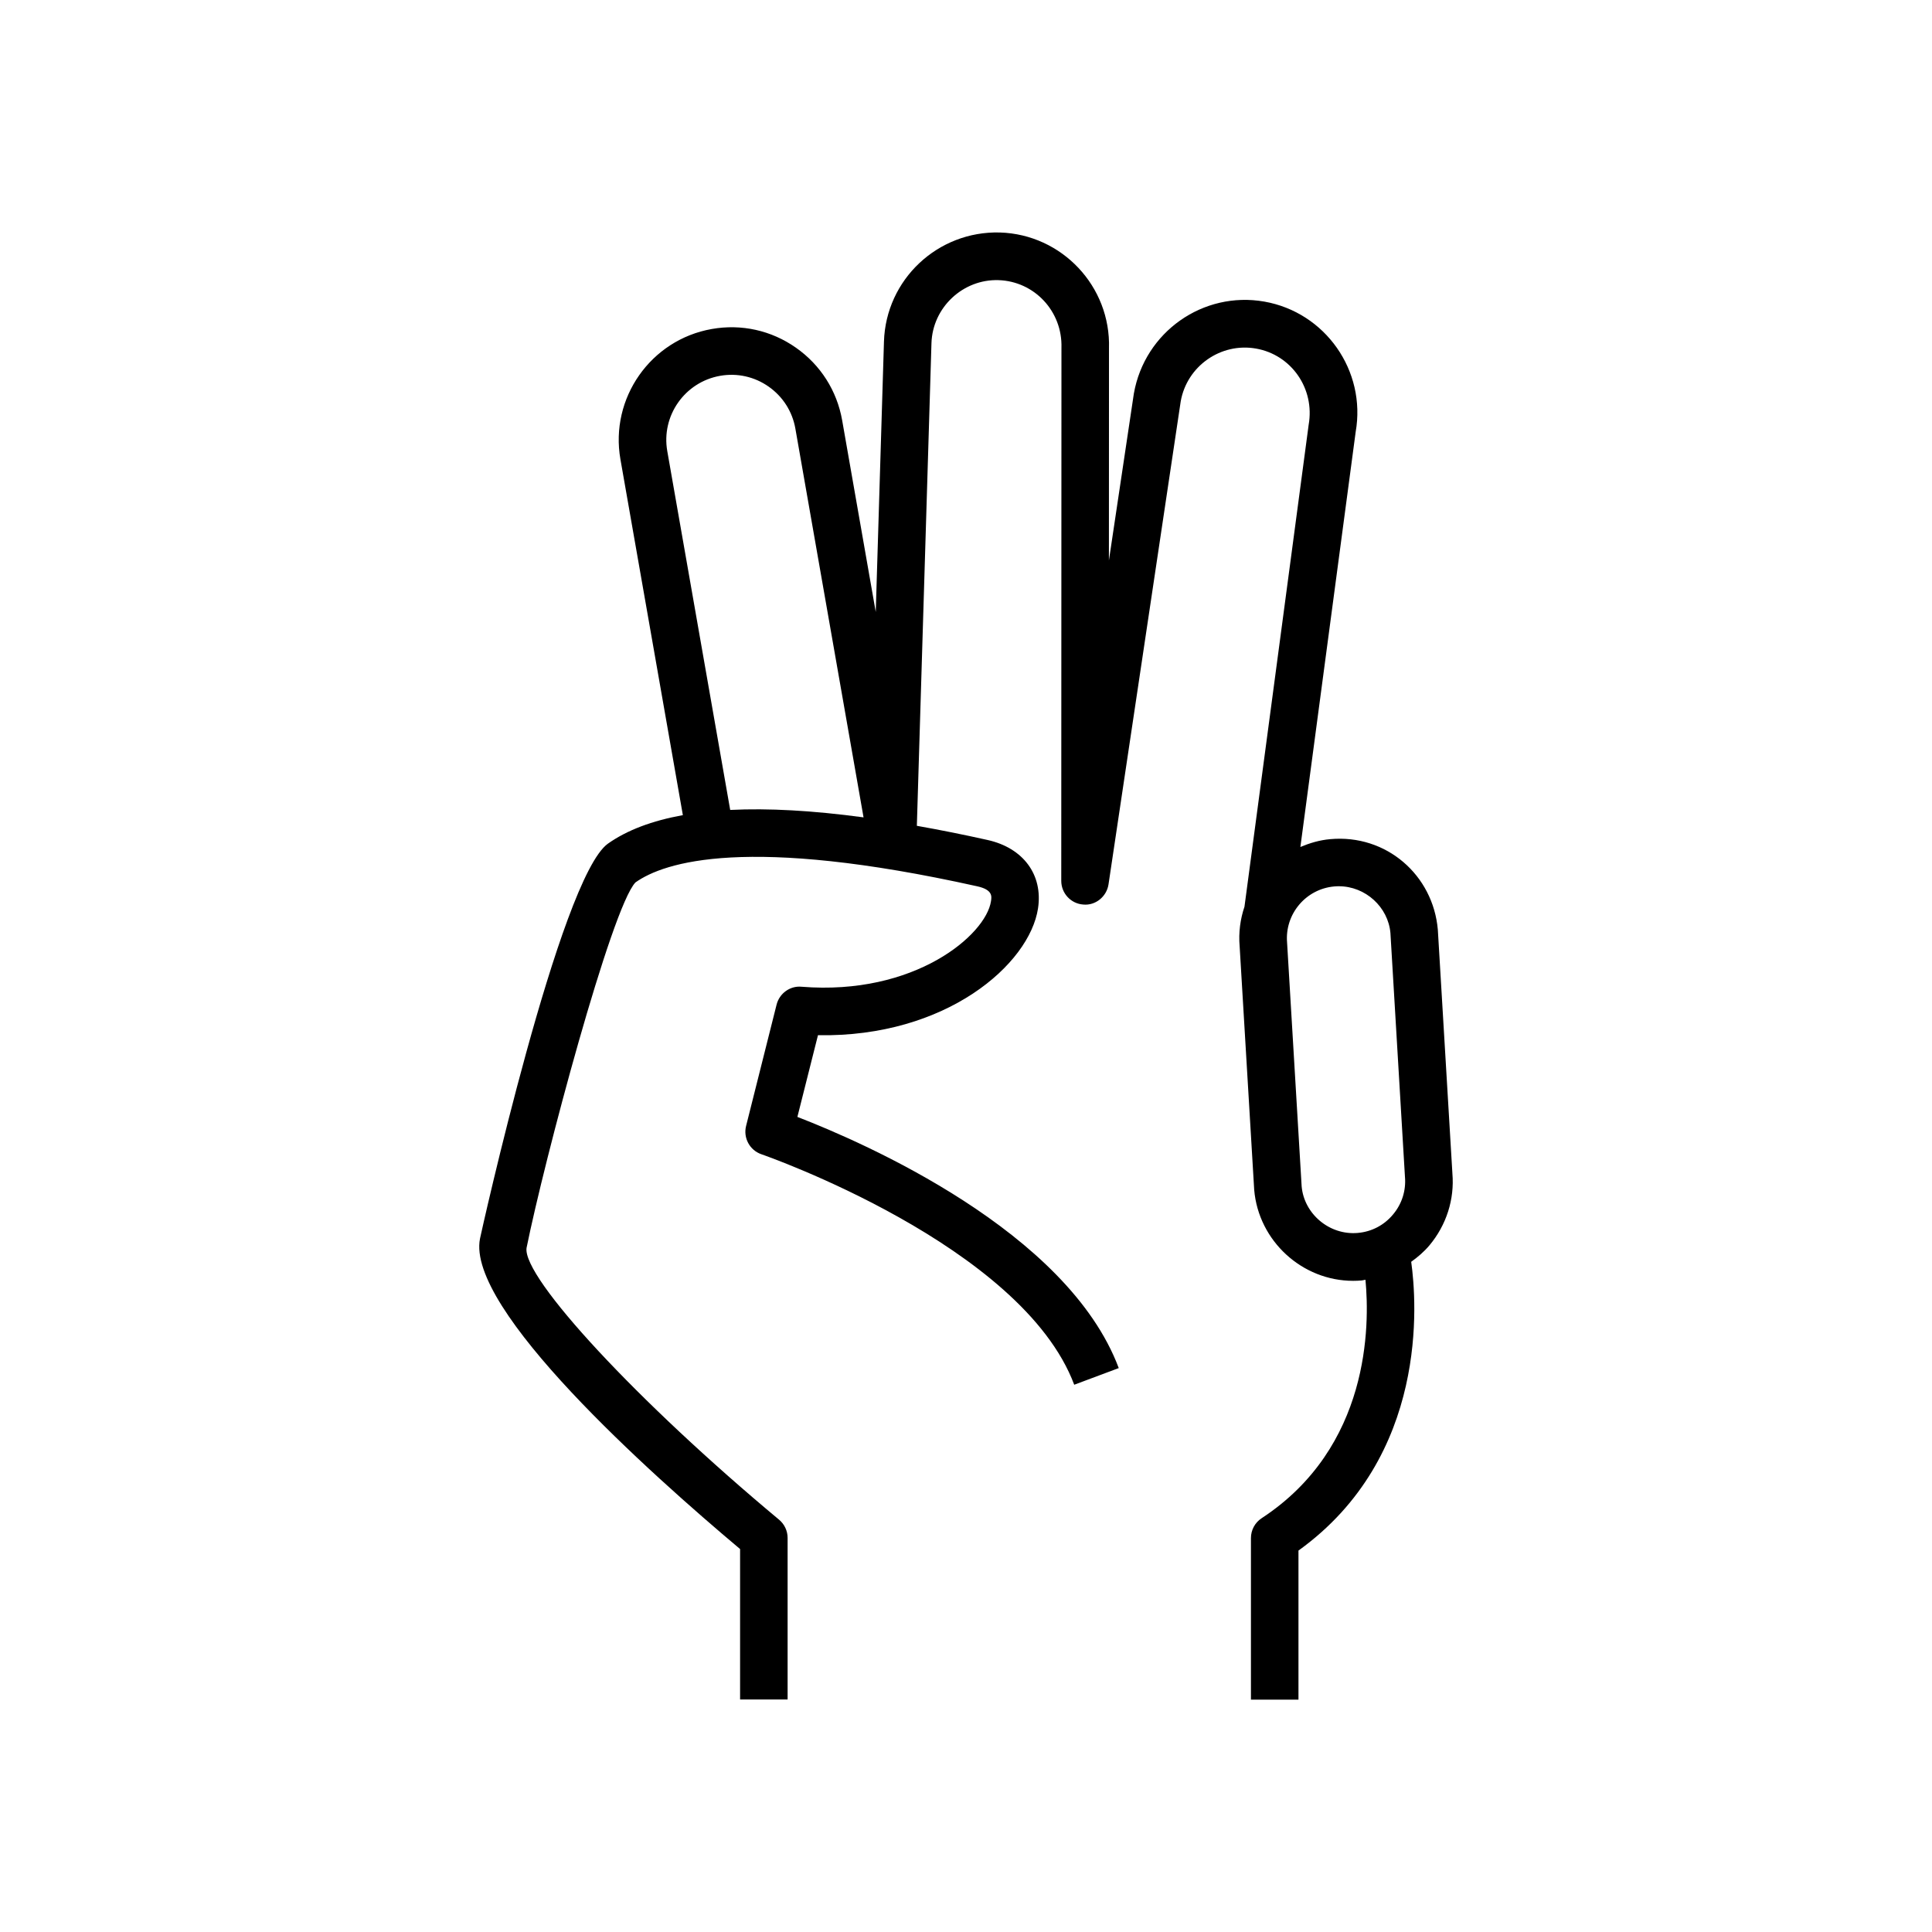 <?xml version="1.0" encoding="UTF-8"?>
<!-- Uploaded to: SVG Repo, www.svgrepo.com, Generator: SVG Repo Mixer Tools -->
<svg fill="#000000" width="800px" height="800px" version="1.1" viewBox="144 144 512 512" xmlns="http://www.w3.org/2000/svg">
 <path d="m528.9 454.95-3.859-64.566c-1.25-14.488-13.652-25.352-28.516-24-2.812 0.242-5.43 1.039-7.91 2.074l14.652-109.99c2.84-16.191-8.02-31.691-24.215-34.543-16.211-2.84-31.699 8.031-34.57 24.383l-6.609 44.223 0.02-56.195c0.504-16.445-12.465-30.219-28.91-30.723-16.484-0.441-30.219 12.473-30.723 28.91l-2.176 71.66-8.898-50.773c-1.379-7.848-5.723-14.691-12.254-19.266-6.519-4.586-14.449-6.348-22.289-4.957-16.191 2.84-27.066 18.328-24.223 34.531l16.547 94.305c-8.172 1.473-14.812 3.988-19.852 7.547-12.707 9.027-33.727 103.71-33.906 104.66-3.75 18.621 45.191 62.352 68.922 82.281v39.871h12.594v-42.824c0-1.875-0.836-3.637-2.277-4.836-37.383-31.137-68.016-64.113-66.906-72.004 4.664-23.125 22.512-90.191 28.859-96.863 7.656-5.441 29.605-12.535 90.586 1.027 4.102 0.906 3.84 2.66 3.637 3.941-1.34 8.957-20.223 25.09-50.211 22.672-3.031-0.293-5.863 1.762-6.609 4.746l-8.082 32.152c-0.797 3.176 0.977 6.438 4.062 7.496 0.684 0.23 69.012 24.051 82.898 61.082l11.801-4.414c-13.613-36.305-67.609-59.773-85.164-66.562l5.453-21.652c34.047 0.594 56.094-18.852 58.32-33.633 1.34-8.898-3.91-16-13.371-18.105-6.531-1.461-12.777-2.699-18.742-3.758l3.871-127.9c0.293-9.5 8.383-17.008 17.754-16.707 9.492 0.293 17 8.242 16.695 17.945l-0.051 141.25c0 3.293 2.539 6.047 5.824 6.277 3.234 0.324 6.207-2.086 6.699-5.352l19.133-127.99c1.652-9.359 10.629-15.637 19.949-13.996 9.371 1.641 15.648 10.602 13.957 20.211l-17.008 127.7c-1.109 3.285-1.594 6.832-1.281 10.488l3.859 64.566c1.16 13.512 12.676 24.094 26.219 24.094 0.766 0 1.523-0.031 2.297-0.102 0.324-0.031 0.637-0.141 0.969-0.18 1.16 12.16 1.18 44.375-27.508 63.188-1.785 1.168-2.84 3.144-2.84 5.262v42.824h12.594v-39.508c34.621-24.93 31.348-66.039 29.875-76.527 1.754-1.258 3.406-2.66 4.828-4.352 4.516-5.398 6.68-12.23 6.086-19.082zm-191.39-96.309-16.676-95.098c-1.641-9.359 4.637-18.297 14.008-19.949 4.523-0.797 9.098 0.223 12.867 2.871 3.758 2.641 6.277 6.59 7.074 11.125l18.066 103.02c-13.453-1.816-25.242-2.473-35.34-1.969zm166.31 112.1c-7.559 0.656-14.238-5.09-14.871-12.352l-3.859-64.59c-0.645-7.547 4.969-14.227 12.516-14.883 0.395-0.039 0.797-0.051 1.188-0.051 7.074 0 13.09 5.523 13.684 12.402l3.848 64.578c0.324 3.656-0.805 7.227-3.176 10.027-2.356 2.832-5.672 4.555-9.328 4.867z"/>
</svg>